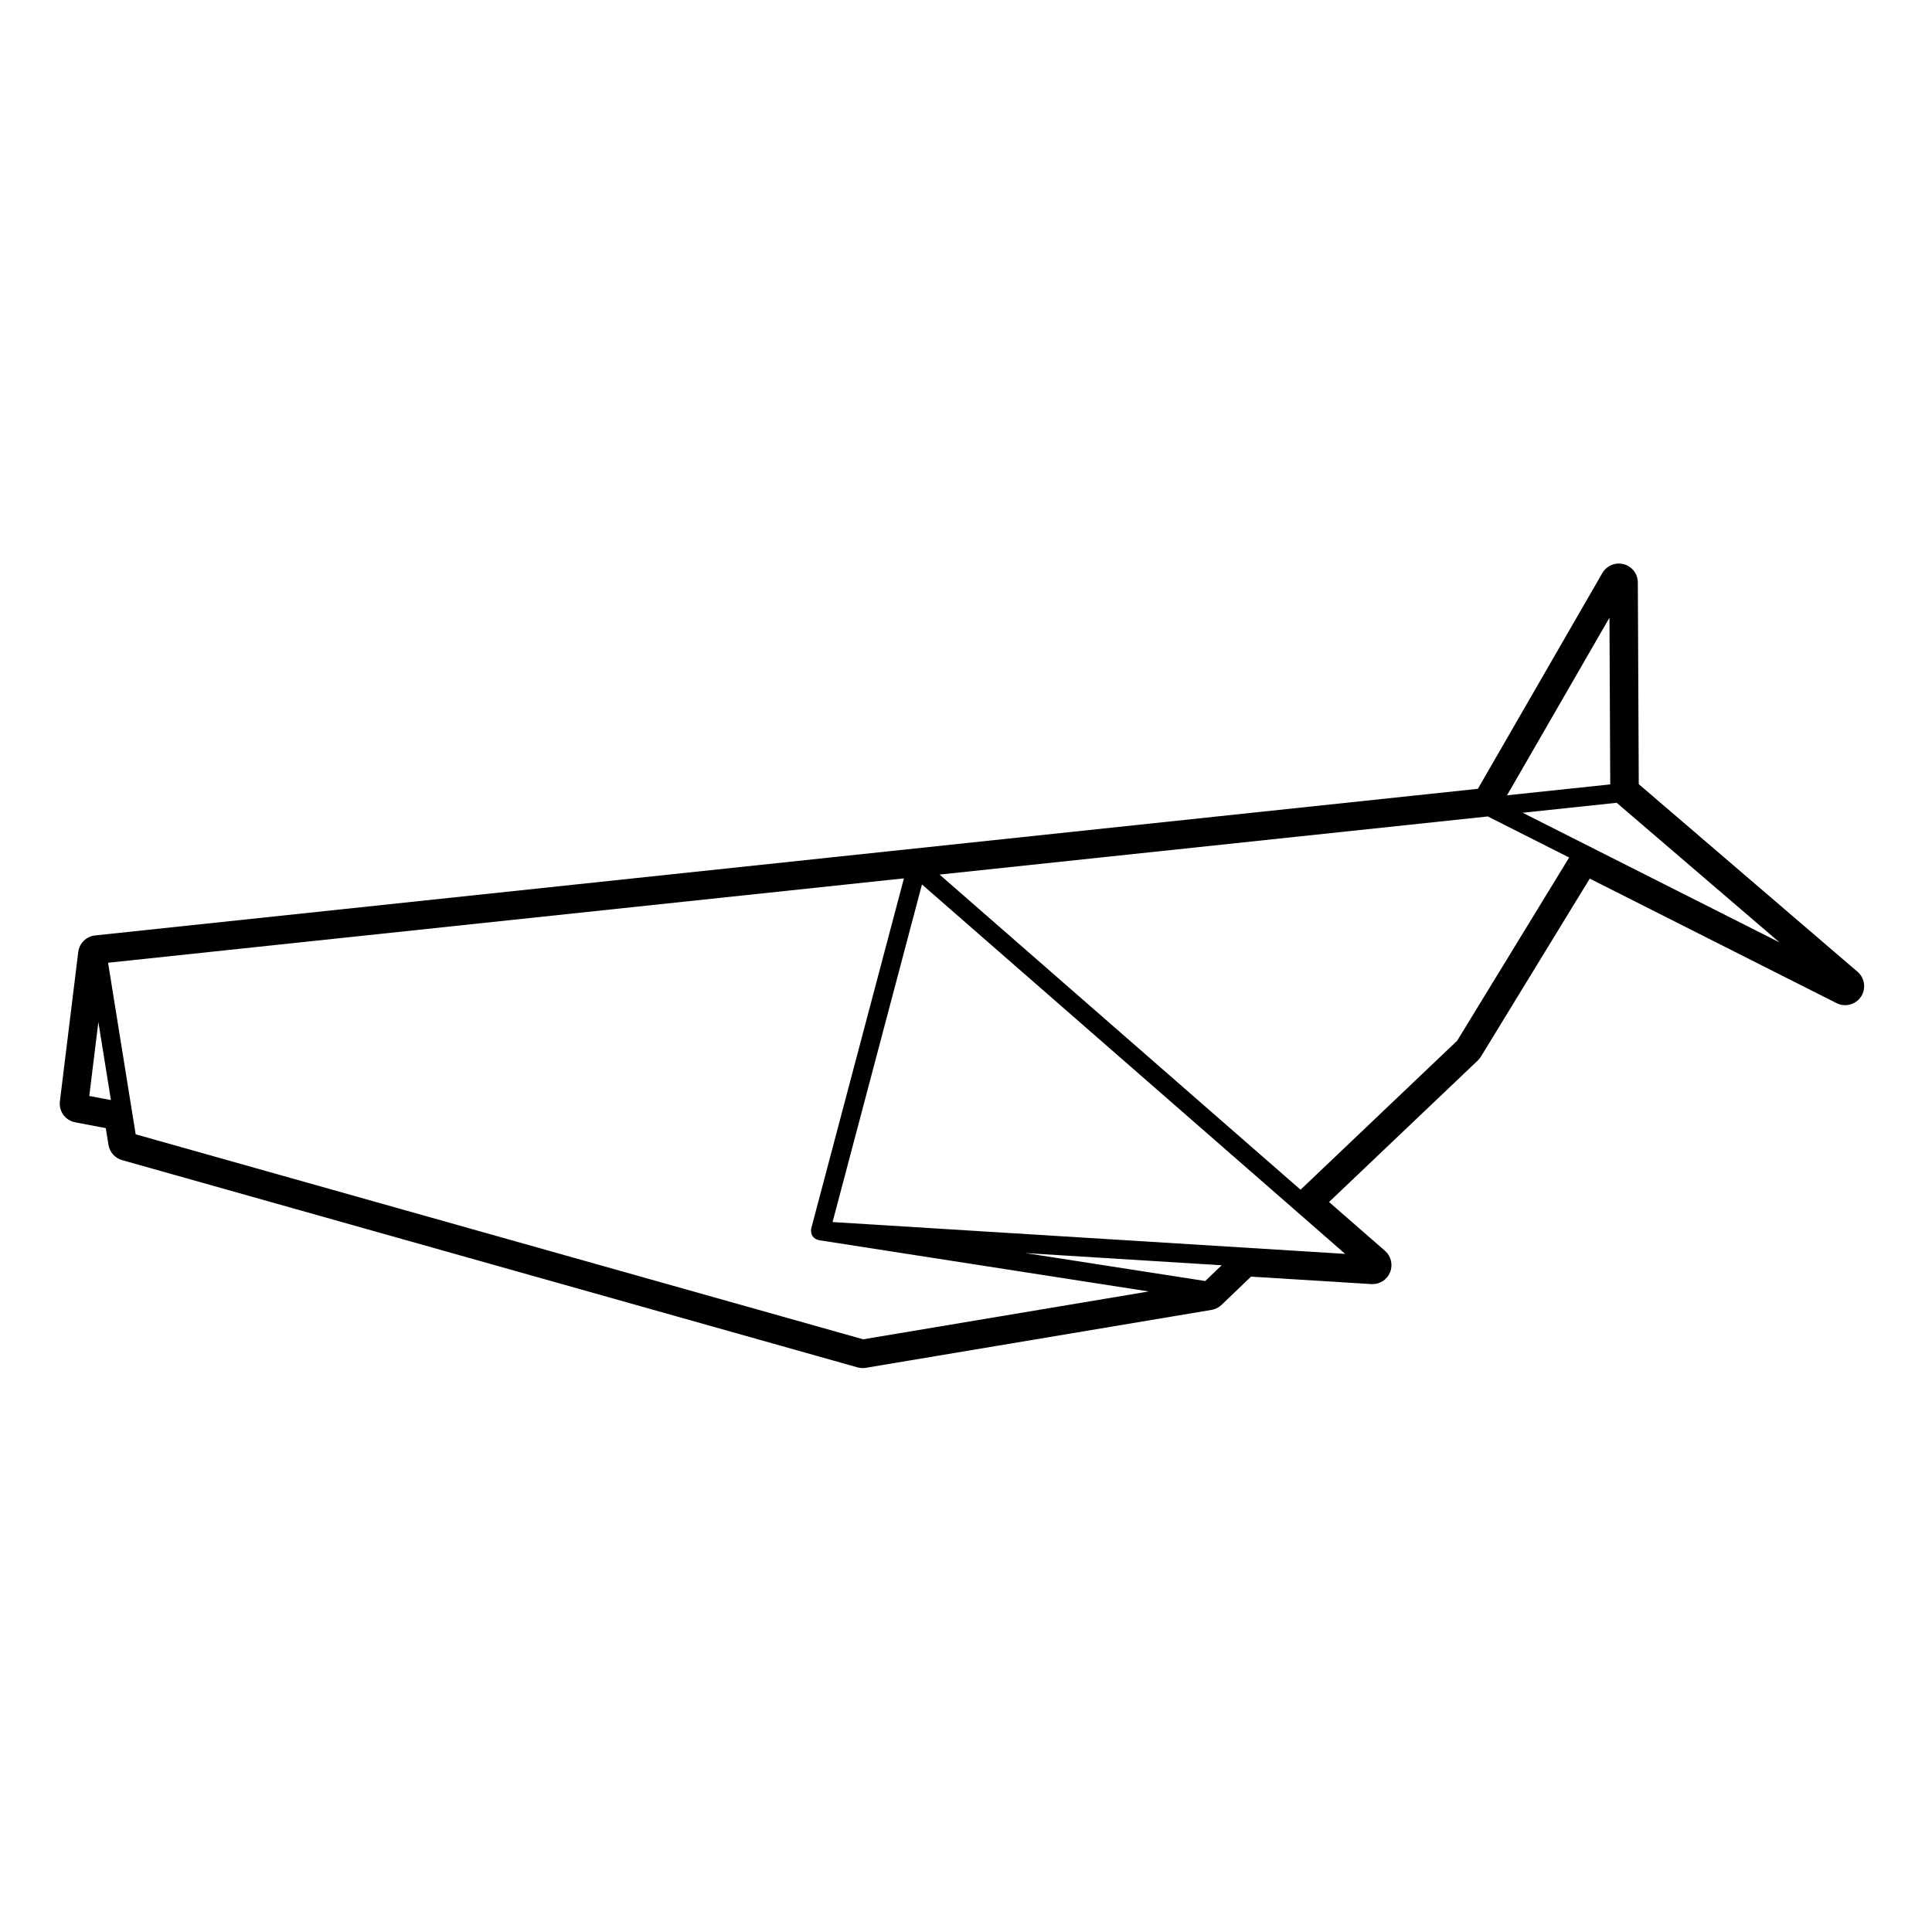 <?xml version="1.0" encoding="UTF-8"?>
<!-- Uploaded to: ICON Repo, www.svgrepo.com, Generator: ICON Repo Mixer Tools -->
<svg fill="#000000" width="800px" height="800px" version="1.1" viewBox="144 144 512 512" xmlns="http://www.w3.org/2000/svg">
 <path d="m536.45 424.03 28.848-47.191 65.418 33.008c0.727 0.363 1.5 0.539 2.266 0.539 1.637 0 3.234-0.801 4.191-2.242 1.414-2.121 1.023-4.961-0.91-6.621l-57.973-49.715-0.246-53.453c-0.012-2.277-1.547-4.262-3.75-4.848-0.43-0.109-0.863-0.168-1.289-0.168-1.773 0-3.449 0.938-4.363 2.519l-32.988 57.184-366.45 38.855c-2.328 0.246-4.188 2.07-4.469 4.398l-4.863 39.574c-0.324 2.641 1.461 5.074 4.07 5.562l8.09 1.527 0.715 4.434c0.312 1.934 1.719 3.516 3.606 4.051l194.89 54.922c0.441 0.121 0.906 0.191 1.367 0.191 0.277 0 0.555-0.023 0.832-0.07l91.633-15.352c0.996-0.168 1.926-0.629 2.656-1.336l7.805-7.481 31.871 1.977c0.105 0.004 0.211 0.012 0.312 0.012 2.031 0 3.879-1.223 4.66-3.125 0.82-1.996 0.277-4.293-1.355-5.715l-14.816-12.922 39.406-37.488c0.32-0.312 0.598-0.656 0.828-1.027zm-368.79 10.418 2.41-19.602 3.324 20.676zm379.86-75.059 24.918-2.641 43.137 36.988zm-4.141-4.625 27.145-47.055 0.207 44.16zm-79.98 128.72-47.648-7.406 52.004 3.231zm-104.41-13.945c-0.012 0.039 0 0.086-0.004 0.125-0.012 0.047-0.039 0.082-0.051 0.125-0.031 0.188 0.012 0.363 0.023 0.539 0.004 0.125-0.012 0.246 0.016 0.371 0.07 0.324 0.203 0.637 0.387 0.906 0.012 0.016 0.012 0.031 0.016 0.039v0.004c0.207 0.281 0.473 0.516 0.781 0.695 0.105 0.059 0.223 0.082 0.332 0.117 0.176 0.074 0.344 0.172 0.539 0.203l87.402 13.586-75.684 12.68-192.79-54.324-7.316-45.469 210.91-22.359zm5.652-1.684 23.688-89.465 98.574 86.039v0.012c0.004 0 0.012 0 0.016 0.004l13.562 11.844zm124.02-8.57-95.668-83.516 145.29-15.402 21.559 10.883-29.676 48.547z"/>
</svg>
